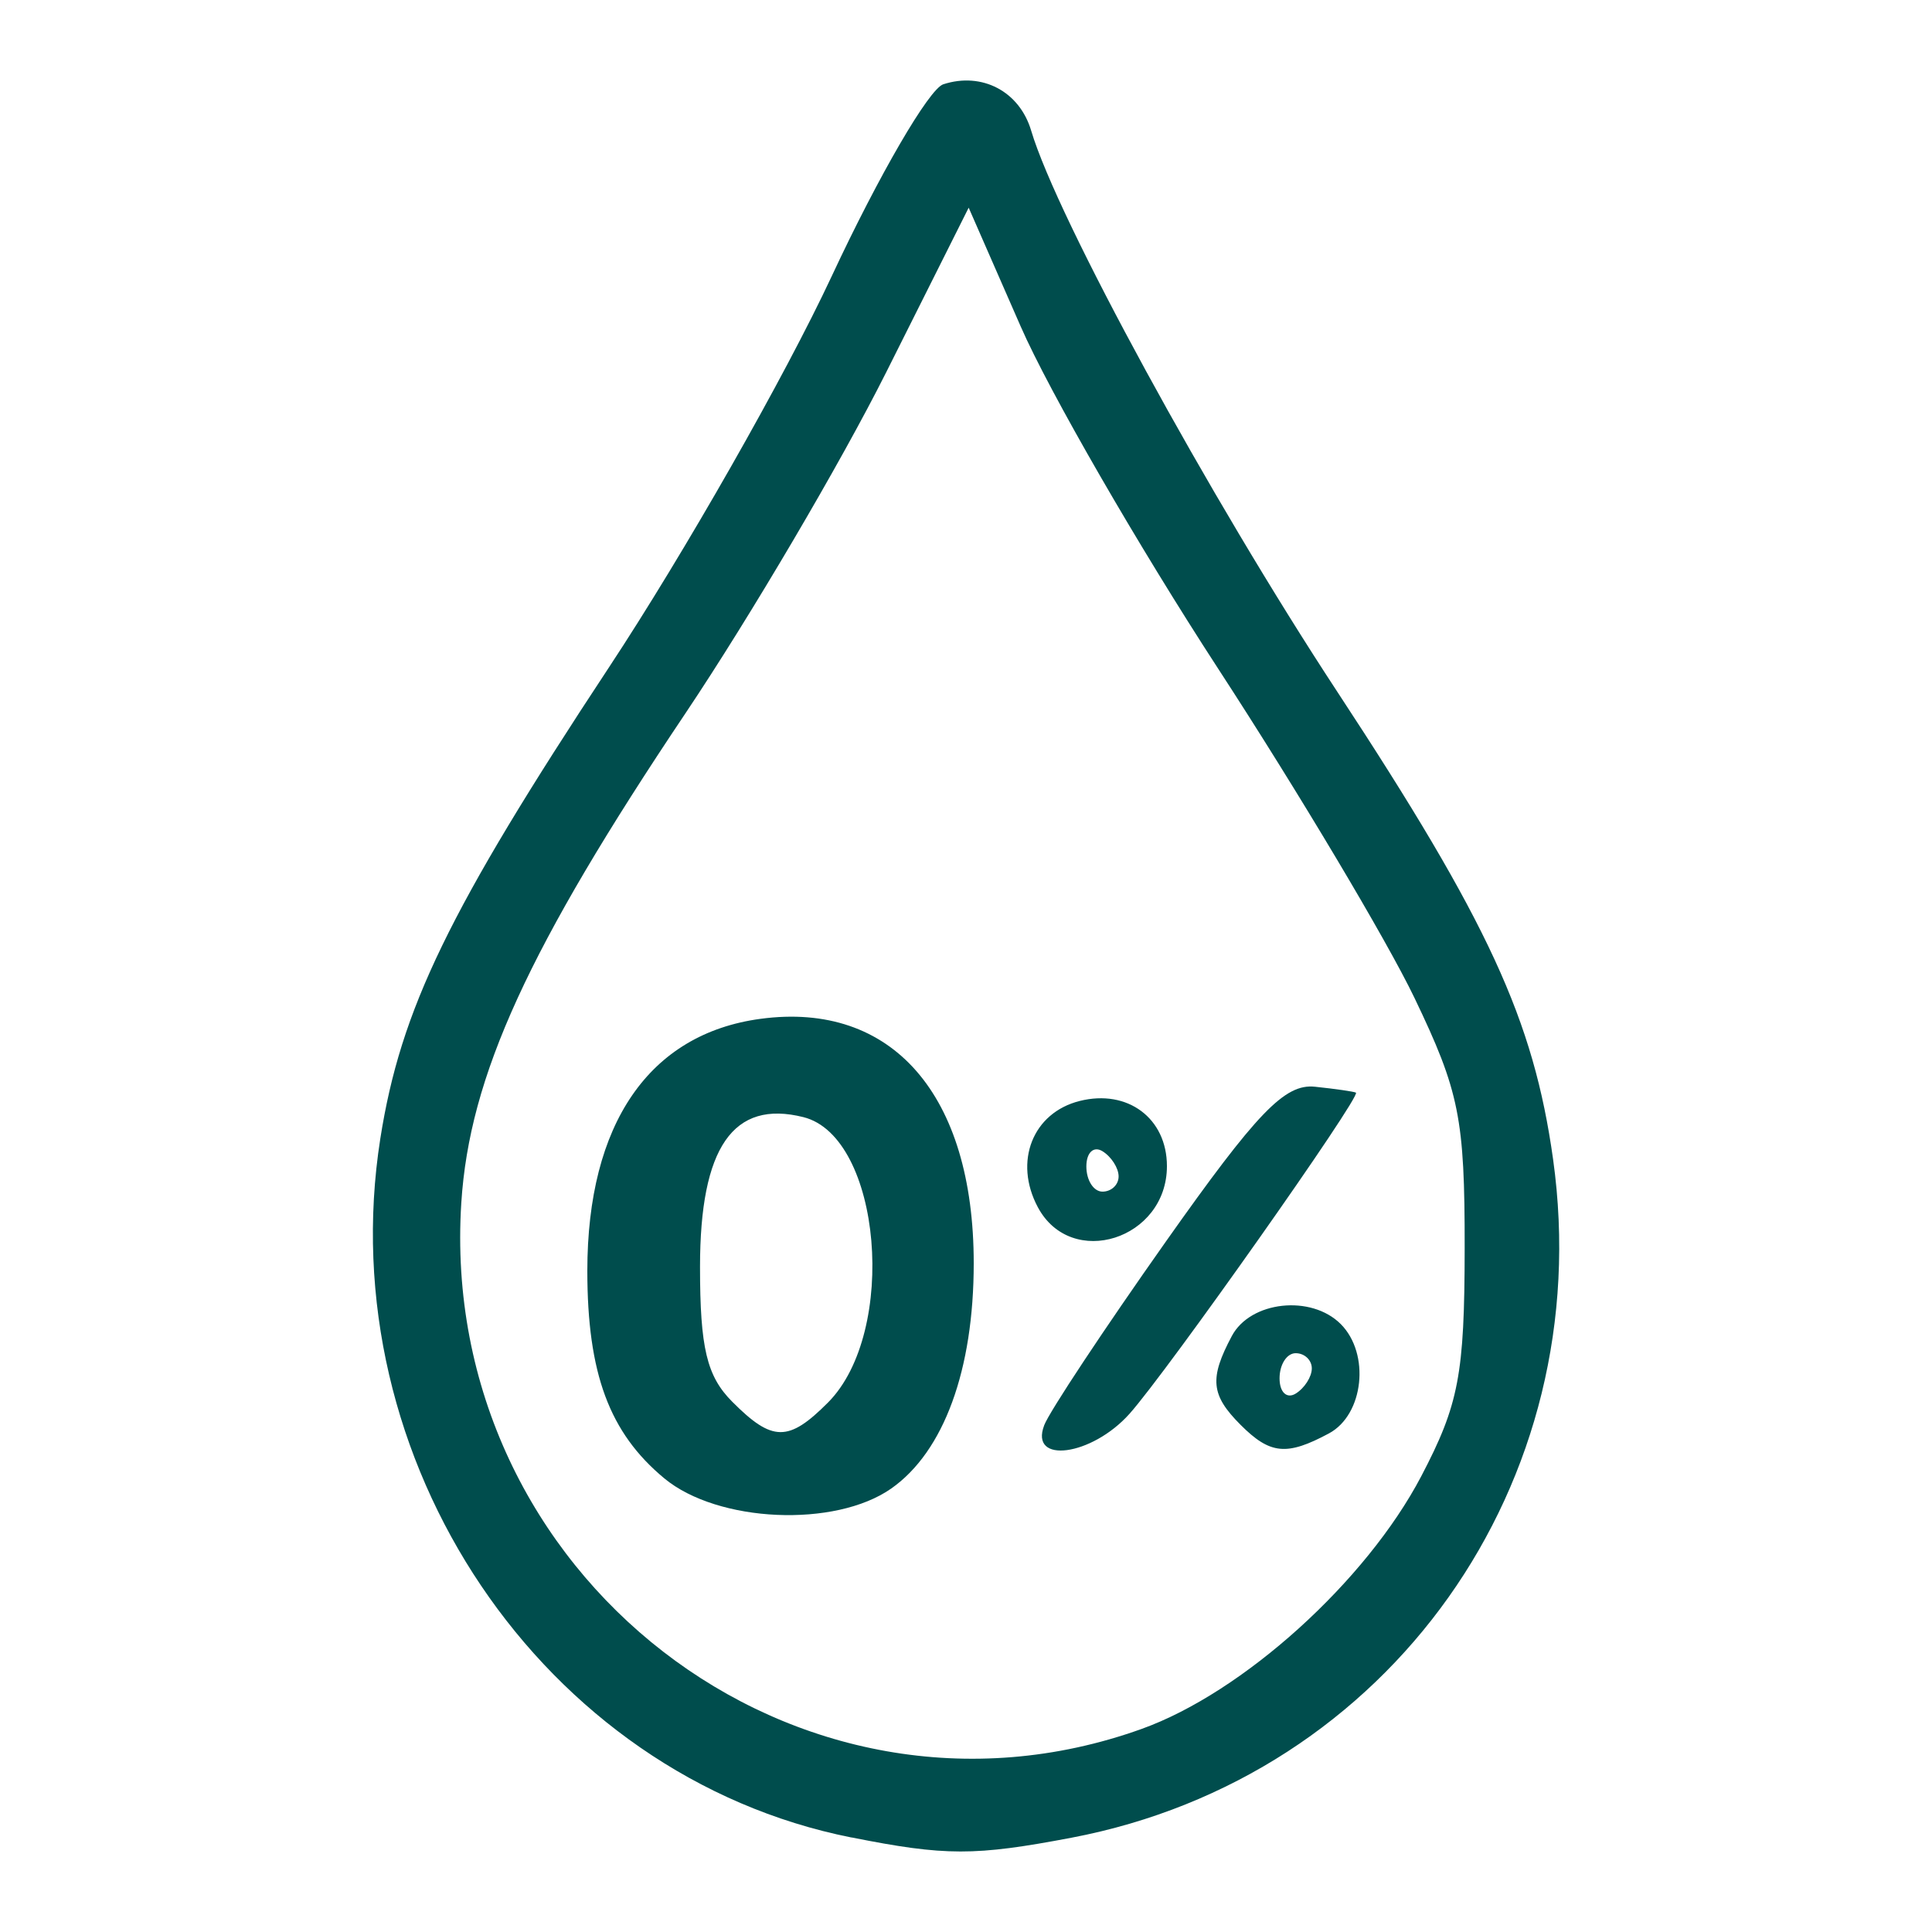 <?xml version="1.0" encoding="UTF-8" standalone="no"?>
<!-- Created with Inkscape (http://www.inkscape.org/) -->

<svg
   width="120"
   height="120"
   viewBox="0 0 31.75 31.75"
   version="1.1"
   id="svg2367"
   xml:space="preserve"
   inkscape:version="1.2.2 (732a01da63, 2022-12-09)"
   sodipodi:docname="icon-alcohol.svg"
   xmlns:inkscape="http://www.inkscape.org/namespaces/inkscape"
   xmlns:sodipodi="http://sodipodi.sourceforge.net/DTD/sodipodi-0.dtd"
   xmlns="http://www.w3.org/2000/svg"
   xmlns:svg="http://www.w3.org/2000/svg"><sodipodi:namedview
     id="namedview2369"
     pagecolor="#ffffff"
     bordercolor="#000000"
     borderopacity="0.25"
     inkscape:showpageshadow="2"
     inkscape:pageopacity="0.0"
     inkscape:pagecheckerboard="0"
     inkscape:deskcolor="#d1d1d1"
     inkscape:document-units="mm"
     showgrid="false"
     inkscape:zoom="2.9825758"
     inkscape:cx="41.910083"
     inkscape:cy="97.734313"
     inkscape:window-width="958"
     inkscape:window-height="1008"
     inkscape:window-x="-7"
     inkscape:window-y="0"
     inkscape:window-maximized="0"
     inkscape:current-layer="layer1" /><defs
     id="defs2364" /><g
     inkscape:label="Calque 1"
     inkscape:groupmode="layer"
     id="layer1"
     transform="translate(-122.671,-114.576)"><path
       style="fill:#004d4d;fill-opacity:1;stroke-width:0.265"
       d="m 136.664,144.773 c -5.077,-1.01 -8.574,-6.198 -7.743,-11.486 0.334,-2.123 1.124,-3.752 3.753,-7.737 1.245,-1.887 2.895,-4.785 3.668,-6.441 0.773,-1.656 1.597,-3.073 1.831,-3.148 0.638,-0.207 1.253,0.118 1.444,0.762 0.428,1.439 2.924,6.014 5.028,9.217 2.485,3.782 3.228,5.393 3.549,7.687 0.743,5.321 -2.687,10.155 -7.912,11.149 -1.594,0.303 -2.074,0.303 -3.617,-0.004 z m 4.765,-1.783 c 1.67,-0.598 3.693,-2.427 4.599,-4.155 0.617,-1.179 0.711,-1.669 0.713,-3.746 0.002,-2.136 -0.086,-2.574 -0.826,-4.116 -0.456,-0.949 -1.906,-3.382 -3.223,-5.405 -1.317,-2.023 -2.779,-4.556 -3.248,-5.629 l -0.854,-1.95 -1.357,2.708 c -0.747,1.489 -2.231,4.01 -3.298,5.602 -2.583,3.851 -3.55,5.963 -3.683,8.043 -0.391,6.111 5.512,10.678 11.177,8.648 z m -7.841,-4.119 c -0.903,-0.748 -1.265,-1.725 -1.265,-3.41 0,-2.417 1.016,-3.896 2.847,-4.142 2.162,-0.291 3.503,1.247 3.503,4.017 0,1.752 -0.491,3.094 -1.354,3.701 -0.923,0.649 -2.852,0.563 -3.731,-0.166 z m 2.689,-1.245 c 1.156,-1.16 0.88,-4.368 -0.402,-4.691 -1.155,-0.291 -1.7,0.497 -1.7,2.46 0,1.331 0.111,1.797 0.529,2.216 0.66,0.663 0.925,0.665 1.573,0.015 z m 3.554,0.372 c 0.086,-0.225 0.986,-1.583 1.999,-3.018 1.502,-2.127 1.955,-2.597 2.451,-2.545 0.335,0.035 0.637,0.079 0.673,0.097 0.096,0.051 -3.104,4.588 -3.722,5.279 -0.621,0.694 -1.647,0.831 -1.401,0.188 z m 3.226,-0.008 c -0.488,-0.489 -0.514,-0.761 -0.142,-1.459 0.306,-0.574 1.304,-0.683 1.79,-0.195 0.486,0.488 0.378,1.489 -0.194,1.796 -0.695,0.373 -0.966,0.347 -1.454,-0.142 z m 1.172,-0.926 c 0,-0.137 -0.119,-0.25 -0.265,-0.25 -0.146,0 -0.265,0.186 -0.265,0.414 0,0.228 0.119,0.34 0.265,0.25 0.146,-0.09 0.265,-0.277 0.265,-0.414 z m -4.503,-2.65 c -0.4,-0.75 -0.084,-1.551 0.688,-1.745 0.788,-0.198 1.434,0.284 1.434,1.071 0,1.204 -1.573,1.704 -2.122,0.674 z m 1.328,-0.505 c 0,-0.137 -0.119,-0.324 -0.265,-0.414 -0.146,-0.09 -0.265,0.022 -0.265,0.25 0,0.228 0.119,0.414 0.265,0.414 0.146,0 0.265,-0.112 0.265,-0.25 z"
       id="path2516" /></g></svg>
